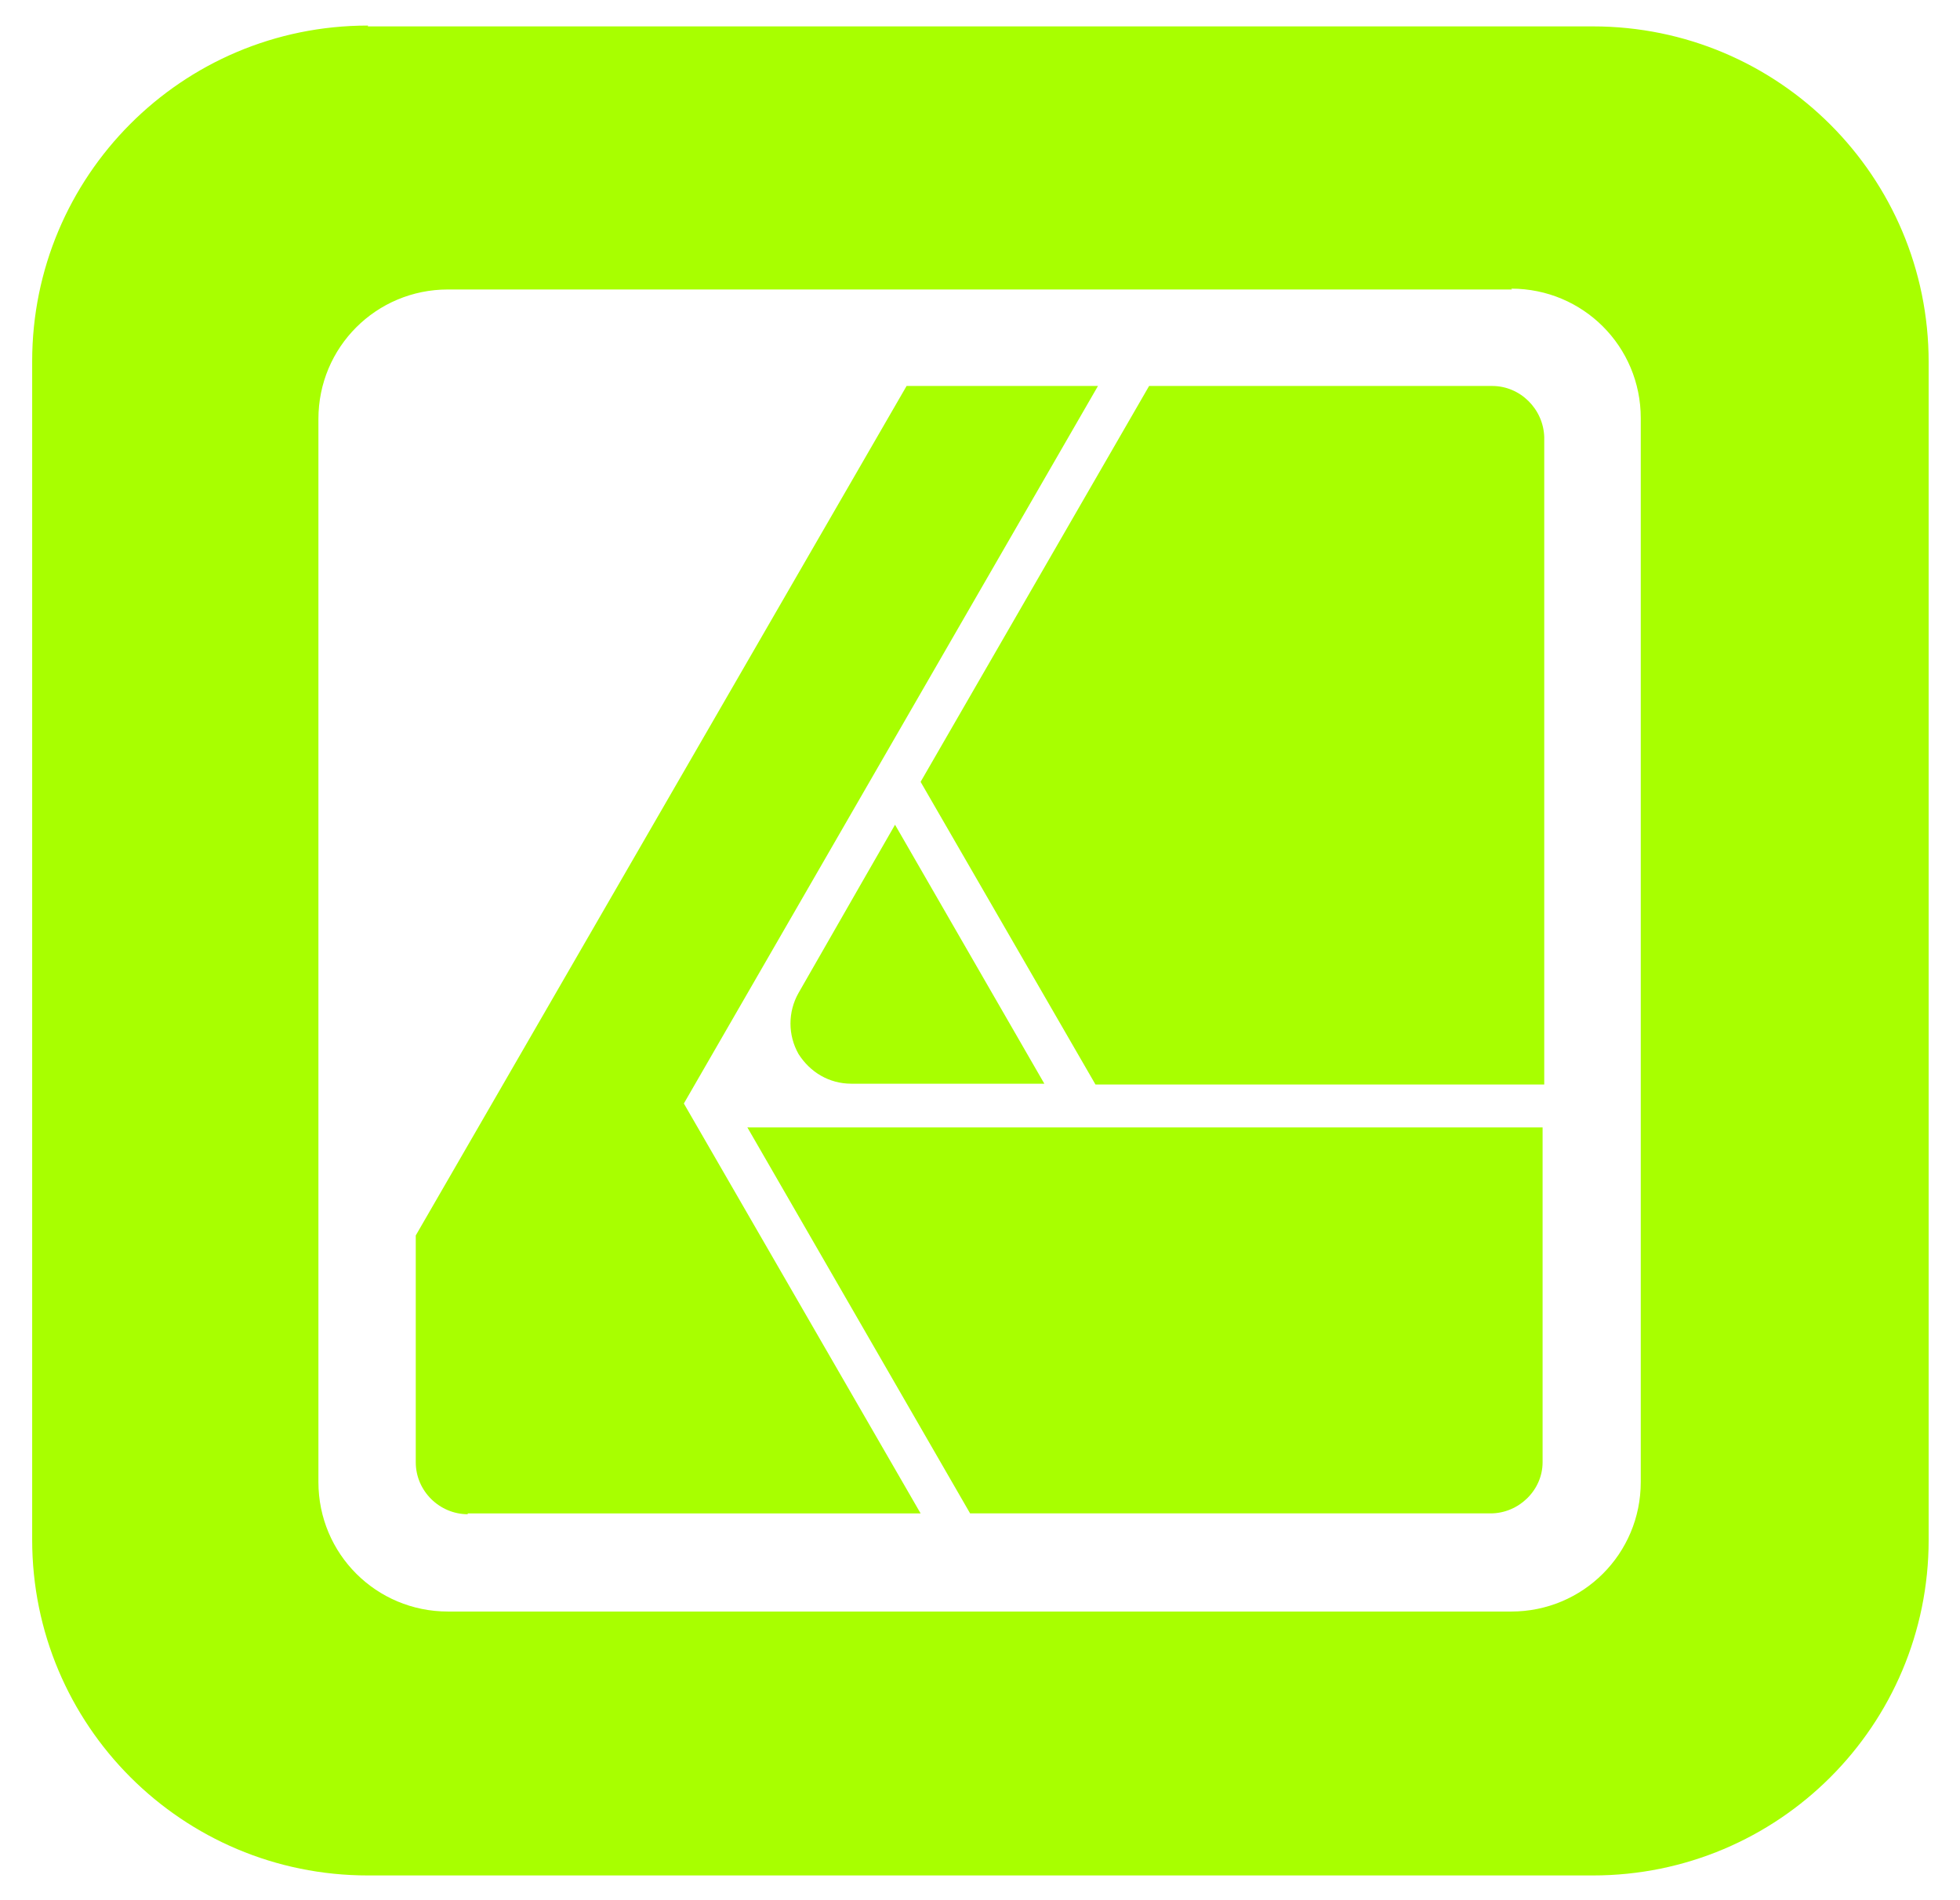<?xml version="1.0" encoding="UTF-8"?>
<svg id="Layer_1" xmlns="http://www.w3.org/2000/svg" version="1.1" viewBox="0 0 237.6 230.4">
  <!-- Generator: Adobe Illustrator 29.6.0, SVG Export Plug-In . SVG Version: 2.1.1 Build 207)  -->
  <defs>
    <style>
      .st0 {
        fill: #a8ff00;
      }
    </style>
  </defs>
  <path class="st0" d="M96.8,127.8c1.4,2.2,3.7,3.6,6.4,3.6h23.4l-18.1-31.4s-6.5,11.3-11.7,20.4c-1.3,2.3-1.3,5.1,0,7.4Z"/>
  <path class="st0" d="M117.6,183.5h63.1c3.4,0,6.3-2.8,6.3-6.2v-40.6h-96.4l27,46.8Z"/>
  <path class="st0" d="M133.1,46.8h-23.2l-59.5,103v27.5c0,3.5,2.9,6.3,6.3,6.3v-.1h54.9l-28.7-49.7,50.2-87Z"/>
  <path class="st0" d="M193.1,3.2H44.6v-.1C22,3.1,3.9,21.4,3.9,43.8v142.9c0,22.5,18.2,40.7,40.7,40.7h148.5c22.5,0,40.7-18.2,40.7-40.7V43.9c0-22.5-18.2-40.7-40.7-40.7ZM198.9,179.7c0,8.7-7,15.7-15.7,15.7H54.3c-8.7,0-15.7-7-15.7-15.7V50.8c0-8.7,7-15.7,15.7-15.7h129l-.1-.1c8.7,0,15.7,7,15.7,15.7v129Z"/>
  <path class="st0" d="M180.9,46.8h-41.6l-27.7,48,21.2,36.7h54.4V53c-.1-3.4-2.9-6.2-6.3-6.2Z"/>
</svg>
